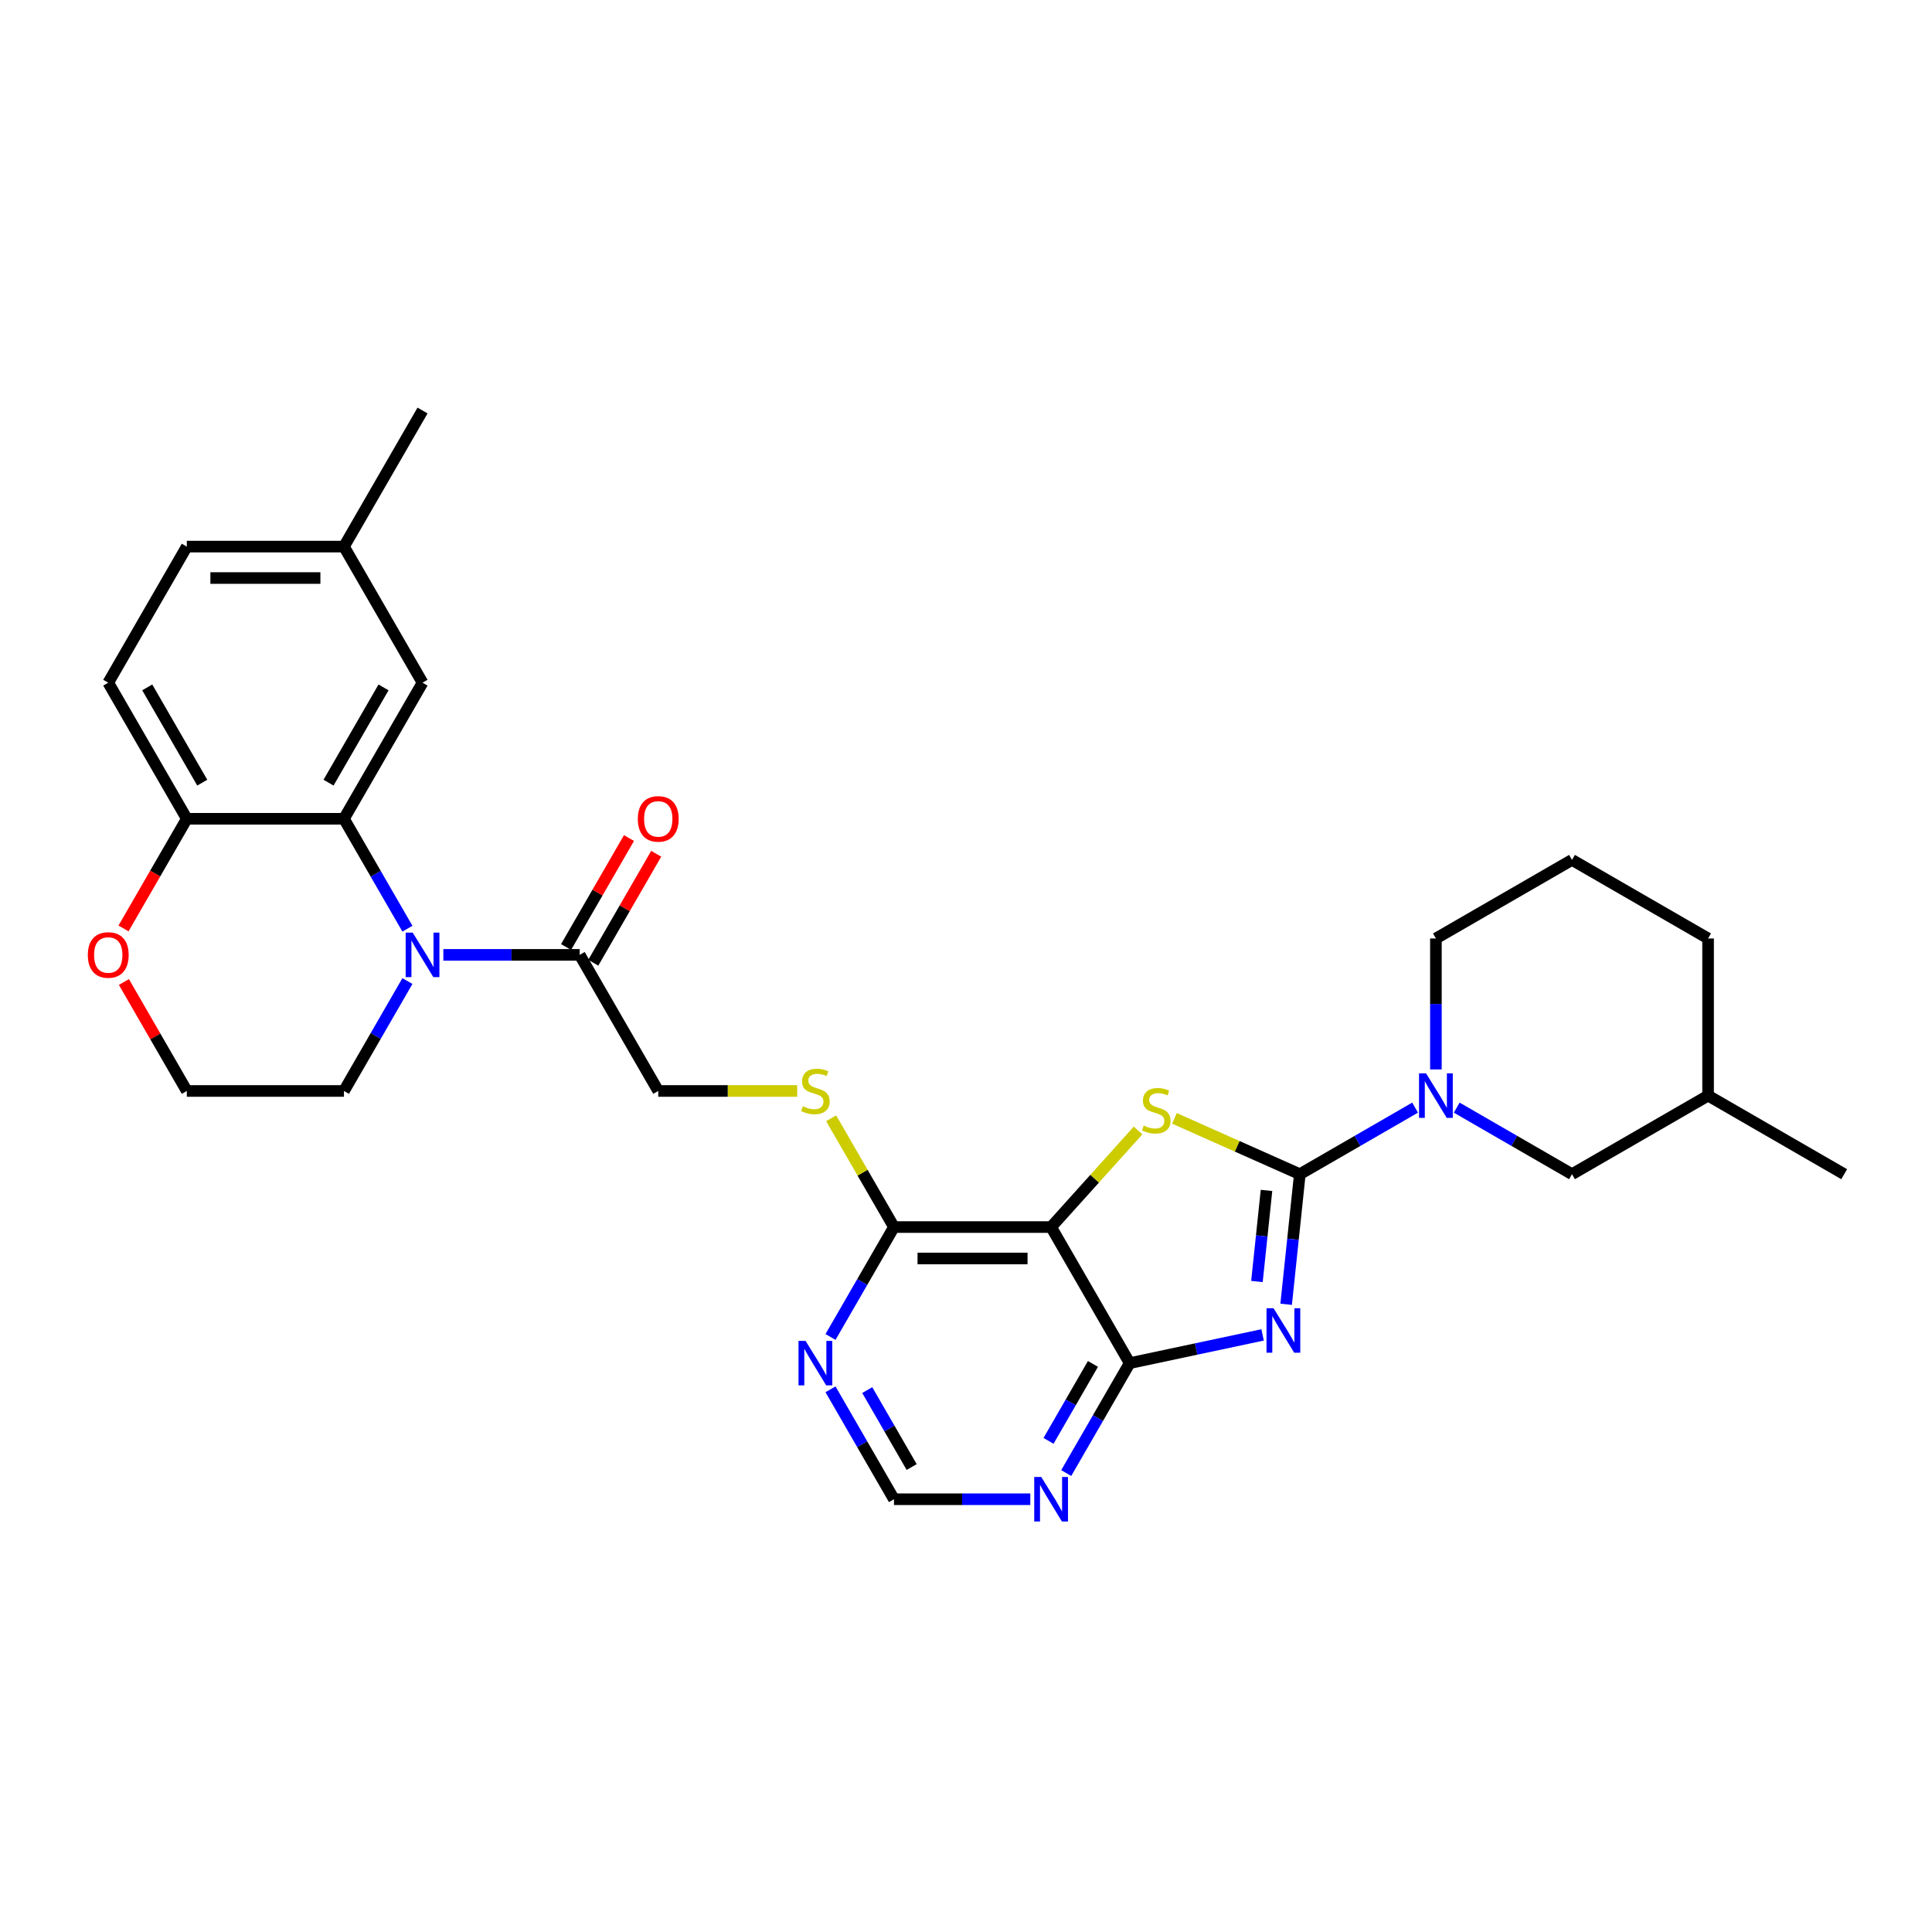 <?xml version='1.0' encoding='iso-8859-1'?>
<svg version='1.1' baseProfile='full'
              xmlns='http://www.w3.org/2000/svg'
                      xmlns:rdkit='http://www.rdkit.org/xml'
                      xmlns:xlink='http://www.w3.org/1999/xlink'
                  xml:space='preserve'
width='1000px' height='1000px' viewBox='0 0 1000 1000'>
<!-- END OF HEADER -->
<rect style='opacity:1.0;fill:#FFFFFF;stroke:none' width='1000' height='1000' x='0' y='0'> </rect>
<path class='bond-0' d='M 672.784,607.759 L 669.245,641.43' style='fill:none;fill-rule:evenodd;stroke:#000000;stroke-width:6px;stroke-linecap:butt;stroke-linejoin:miter;stroke-opacity:1' />
<path class='bond-0' d='M 669.245,641.43 L 665.706,675.1' style='fill:none;fill-rule:evenodd;stroke:#0000FF;stroke-width:6px;stroke-linecap:butt;stroke-linejoin:miter;stroke-opacity:1' />
<path class='bond-0' d='M 655.544,616.16 L 653.067,639.729' style='fill:none;fill-rule:evenodd;stroke:#000000;stroke-width:6px;stroke-linecap:butt;stroke-linejoin:miter;stroke-opacity:1' />
<path class='bond-0' d='M 653.067,639.729 L 650.59,663.299' style='fill:none;fill-rule:evenodd;stroke:#0000FF;stroke-width:6px;stroke-linecap:butt;stroke-linejoin:miter;stroke-opacity:1' />
<path class='bond-1' d='M 672.784,607.759 L 640.341,593.315' style='fill:none;fill-rule:evenodd;stroke:#000000;stroke-width:6px;stroke-linecap:butt;stroke-linejoin:miter;stroke-opacity:1' />
<path class='bond-1' d='M 640.341,593.315 L 607.898,578.87' style='fill:none;fill-rule:evenodd;stroke:#CCCC00;stroke-width:6px;stroke-linecap:butt;stroke-linejoin:miter;stroke-opacity:1' />
<path class='bond-5' d='M 672.784,607.759 L 702.62,590.534' style='fill:none;fill-rule:evenodd;stroke:#000000;stroke-width:6px;stroke-linecap:butt;stroke-linejoin:miter;stroke-opacity:1' />
<path class='bond-5' d='M 702.62,590.534 L 732.455,573.308' style='fill:none;fill-rule:evenodd;stroke:#0000FF;stroke-width:6px;stroke-linecap:butt;stroke-linejoin:miter;stroke-opacity:1' />
<path class='bond-3' d='M 653.513,690.94 L 619.118,698.251' style='fill:none;fill-rule:evenodd;stroke:#0000FF;stroke-width:6px;stroke-linecap:butt;stroke-linejoin:miter;stroke-opacity:1' />
<path class='bond-3' d='M 619.118,698.251 L 584.722,705.562' style='fill:none;fill-rule:evenodd;stroke:#000000;stroke-width:6px;stroke-linecap:butt;stroke-linejoin:miter;stroke-opacity:1' />
<path class='bond-2' d='M 589.06,585.137 L 566.557,610.13' style='fill:none;fill-rule:evenodd;stroke:#CCCC00;stroke-width:6px;stroke-linecap:butt;stroke-linejoin:miter;stroke-opacity:1' />
<path class='bond-2' d='M 566.557,610.13 L 544.053,635.122' style='fill:none;fill-rule:evenodd;stroke:#000000;stroke-width:6px;stroke-linecap:butt;stroke-linejoin:miter;stroke-opacity:1' />
<path class='bond-7' d='M 544.053,635.122 L 462.716,635.122' style='fill:none;fill-rule:evenodd;stroke:#000000;stroke-width:6px;stroke-linecap:butt;stroke-linejoin:miter;stroke-opacity:1' />
<path class='bond-7' d='M 531.853,651.389 L 474.916,651.389' style='fill:none;fill-rule:evenodd;stroke:#000000;stroke-width:6px;stroke-linecap:butt;stroke-linejoin:miter;stroke-opacity:1' />
<path class='bond-30' d='M 544.053,635.122 L 584.722,705.562' style='fill:none;fill-rule:evenodd;stroke:#000000;stroke-width:6px;stroke-linecap:butt;stroke-linejoin:miter;stroke-opacity:1' />
<path class='bond-9' d='M 584.722,705.562 L 568.299,734.007' style='fill:none;fill-rule:evenodd;stroke:#000000;stroke-width:6px;stroke-linecap:butt;stroke-linejoin:miter;stroke-opacity:1' />
<path class='bond-9' d='M 568.299,734.007 L 551.877,762.452' style='fill:none;fill-rule:evenodd;stroke:#0000FF;stroke-width:6px;stroke-linecap:butt;stroke-linejoin:miter;stroke-opacity:1' />
<path class='bond-9' d='M 565.707,705.962 L 554.211,725.873' style='fill:none;fill-rule:evenodd;stroke:#000000;stroke-width:6px;stroke-linecap:butt;stroke-linejoin:miter;stroke-opacity:1' />
<path class='bond-9' d='M 554.211,725.873 L 542.716,745.785' style='fill:none;fill-rule:evenodd;stroke:#0000FF;stroke-width:6px;stroke-linecap:butt;stroke-linejoin:miter;stroke-opacity:1' />
<path class='bond-4' d='M 229.472,494.241 L 264.757,494.241' style='fill:none;fill-rule:evenodd;stroke:#0000FF;stroke-width:6px;stroke-linecap:butt;stroke-linejoin:miter;stroke-opacity:1' />
<path class='bond-4' d='M 264.757,494.241 L 300.041,494.241' style='fill:none;fill-rule:evenodd;stroke:#000000;stroke-width:6px;stroke-linecap:butt;stroke-linejoin:miter;stroke-opacity:1' />
<path class='bond-6' d='M 210.88,480.69 L 194.457,452.246' style='fill:none;fill-rule:evenodd;stroke:#0000FF;stroke-width:6px;stroke-linecap:butt;stroke-linejoin:miter;stroke-opacity:1' />
<path class='bond-6' d='M 194.457,452.246 L 178.035,423.801' style='fill:none;fill-rule:evenodd;stroke:#000000;stroke-width:6px;stroke-linecap:butt;stroke-linejoin:miter;stroke-opacity:1' />
<path class='bond-20' d='M 210.88,507.792 L 194.457,536.237' style='fill:none;fill-rule:evenodd;stroke:#0000FF;stroke-width:6px;stroke-linecap:butt;stroke-linejoin:miter;stroke-opacity:1' />
<path class='bond-20' d='M 194.457,536.237 L 178.035,564.682' style='fill:none;fill-rule:evenodd;stroke:#000000;stroke-width:6px;stroke-linecap:butt;stroke-linejoin:miter;stroke-opacity:1' />
<path class='bond-14' d='M 753.994,573.308 L 783.829,590.534' style='fill:none;fill-rule:evenodd;stroke:#0000FF;stroke-width:6px;stroke-linecap:butt;stroke-linejoin:miter;stroke-opacity:1' />
<path class='bond-14' d='M 783.829,590.534 L 813.665,607.759' style='fill:none;fill-rule:evenodd;stroke:#000000;stroke-width:6px;stroke-linecap:butt;stroke-linejoin:miter;stroke-opacity:1' />
<path class='bond-22' d='M 743.224,553.54 L 743.224,519.646' style='fill:none;fill-rule:evenodd;stroke:#0000FF;stroke-width:6px;stroke-linecap:butt;stroke-linejoin:miter;stroke-opacity:1' />
<path class='bond-22' d='M 743.224,519.646 L 743.224,485.753' style='fill:none;fill-rule:evenodd;stroke:#000000;stroke-width:6px;stroke-linecap:butt;stroke-linejoin:miter;stroke-opacity:1' />
<path class='bond-12' d='M 178.035,423.801 L 96.697,423.801' style='fill:none;fill-rule:evenodd;stroke:#000000;stroke-width:6px;stroke-linecap:butt;stroke-linejoin:miter;stroke-opacity:1' />
<path class='bond-15' d='M 178.035,423.801 L 218.703,353.361' style='fill:none;fill-rule:evenodd;stroke:#000000;stroke-width:6px;stroke-linecap:butt;stroke-linejoin:miter;stroke-opacity:1' />
<path class='bond-15' d='M 170.047,405.101 L 198.515,355.793' style='fill:none;fill-rule:evenodd;stroke:#000000;stroke-width:6px;stroke-linecap:butt;stroke-linejoin:miter;stroke-opacity:1' />
<path class='bond-10' d='M 462.716,635.122 L 446.293,663.567' style='fill:none;fill-rule:evenodd;stroke:#000000;stroke-width:6px;stroke-linecap:butt;stroke-linejoin:miter;stroke-opacity:1' />
<path class='bond-10' d='M 446.293,663.567 L 429.871,692.011' style='fill:none;fill-rule:evenodd;stroke:#0000FF;stroke-width:6px;stroke-linecap:butt;stroke-linejoin:miter;stroke-opacity:1' />
<path class='bond-11' d='M 462.716,635.122 L 446.462,606.97' style='fill:none;fill-rule:evenodd;stroke:#000000;stroke-width:6px;stroke-linecap:butt;stroke-linejoin:miter;stroke-opacity:1' />
<path class='bond-11' d='M 446.462,606.97 L 430.209,578.818' style='fill:none;fill-rule:evenodd;stroke:#CCCC00;stroke-width:6px;stroke-linecap:butt;stroke-linejoin:miter;stroke-opacity:1' />
<path class='bond-8' d='M 300.041,494.241 L 340.71,564.682' style='fill:none;fill-rule:evenodd;stroke:#000000;stroke-width:6px;stroke-linecap:butt;stroke-linejoin:miter;stroke-opacity:1' />
<path class='bond-18' d='M 307.085,498.308 L 323.367,470.107' style='fill:none;fill-rule:evenodd;stroke:#000000;stroke-width:6px;stroke-linecap:butt;stroke-linejoin:miter;stroke-opacity:1' />
<path class='bond-18' d='M 323.367,470.107 L 339.648,441.907' style='fill:none;fill-rule:evenodd;stroke:#FF0000;stroke-width:6px;stroke-linecap:butt;stroke-linejoin:miter;stroke-opacity:1' />
<path class='bond-18' d='M 292.997,490.174 L 309.279,461.974' style='fill:none;fill-rule:evenodd;stroke:#000000;stroke-width:6px;stroke-linecap:butt;stroke-linejoin:miter;stroke-opacity:1' />
<path class='bond-18' d='M 309.279,461.974 L 325.56,433.773' style='fill:none;fill-rule:evenodd;stroke:#FF0000;stroke-width:6px;stroke-linecap:butt;stroke-linejoin:miter;stroke-opacity:1' />
<path class='bond-13' d='M 533.284,776.003 L 498,776.003' style='fill:none;fill-rule:evenodd;stroke:#0000FF;stroke-width:6px;stroke-linecap:butt;stroke-linejoin:miter;stroke-opacity:1' />
<path class='bond-13' d='M 498,776.003 L 462.716,776.003' style='fill:none;fill-rule:evenodd;stroke:#000000;stroke-width:6px;stroke-linecap:butt;stroke-linejoin:miter;stroke-opacity:1' />
<path class='bond-32' d='M 429.871,719.113 L 446.293,747.558' style='fill:none;fill-rule:evenodd;stroke:#0000FF;stroke-width:6px;stroke-linecap:butt;stroke-linejoin:miter;stroke-opacity:1' />
<path class='bond-32' d='M 446.293,747.558 L 462.716,776.003' style='fill:none;fill-rule:evenodd;stroke:#000000;stroke-width:6px;stroke-linecap:butt;stroke-linejoin:miter;stroke-opacity:1' />
<path class='bond-32' d='M 448.885,719.513 L 460.381,739.424' style='fill:none;fill-rule:evenodd;stroke:#0000FF;stroke-width:6px;stroke-linecap:butt;stroke-linejoin:miter;stroke-opacity:1' />
<path class='bond-32' d='M 460.381,739.424 L 471.877,759.335' style='fill:none;fill-rule:evenodd;stroke:#000000;stroke-width:6px;stroke-linecap:butt;stroke-linejoin:miter;stroke-opacity:1' />
<path class='bond-16' d='M 412.628,564.682 L 376.669,564.682' style='fill:none;fill-rule:evenodd;stroke:#CCCC00;stroke-width:6px;stroke-linecap:butt;stroke-linejoin:miter;stroke-opacity:1' />
<path class='bond-16' d='M 376.669,564.682 L 340.71,564.682' style='fill:none;fill-rule:evenodd;stroke:#000000;stroke-width:6px;stroke-linecap:butt;stroke-linejoin:miter;stroke-opacity:1' />
<path class='bond-19' d='M 96.697,423.801 L 56.028,353.361' style='fill:none;fill-rule:evenodd;stroke:#000000;stroke-width:6px;stroke-linecap:butt;stroke-linejoin:miter;stroke-opacity:1' />
<path class='bond-19' d='M 104.685,405.101 L 76.217,355.793' style='fill:none;fill-rule:evenodd;stroke:#000000;stroke-width:6px;stroke-linecap:butt;stroke-linejoin:miter;stroke-opacity:1' />
<path class='bond-33' d='M 96.697,423.801 L 80.312,452.181' style='fill:none;fill-rule:evenodd;stroke:#000000;stroke-width:6px;stroke-linecap:butt;stroke-linejoin:miter;stroke-opacity:1' />
<path class='bond-33' d='M 80.312,452.181 L 63.927,480.56' style='fill:none;fill-rule:evenodd;stroke:#FF0000;stroke-width:6px;stroke-linecap:butt;stroke-linejoin:miter;stroke-opacity:1' />
<path class='bond-25' d='M 813.665,607.759 L 884.105,567.091' style='fill:none;fill-rule:evenodd;stroke:#000000;stroke-width:6px;stroke-linecap:butt;stroke-linejoin:miter;stroke-opacity:1' />
<path class='bond-21' d='M 218.703,353.361 L 178.035,282.92' style='fill:none;fill-rule:evenodd;stroke:#000000;stroke-width:6px;stroke-linecap:butt;stroke-linejoin:miter;stroke-opacity:1' />
<path class='bond-17' d='M 64.134,508.28 L 80.415,536.481' style='fill:none;fill-rule:evenodd;stroke:#FF0000;stroke-width:6px;stroke-linecap:butt;stroke-linejoin:miter;stroke-opacity:1' />
<path class='bond-17' d='M 80.415,536.481 L 96.697,564.682' style='fill:none;fill-rule:evenodd;stroke:#000000;stroke-width:6px;stroke-linecap:butt;stroke-linejoin:miter;stroke-opacity:1' />
<path class='bond-34' d='M 56.028,353.361 L 96.697,282.92' style='fill:none;fill-rule:evenodd;stroke:#000000;stroke-width:6px;stroke-linecap:butt;stroke-linejoin:miter;stroke-opacity:1' />
<path class='bond-24' d='M 178.035,564.682 L 96.697,564.682' style='fill:none;fill-rule:evenodd;stroke:#000000;stroke-width:6px;stroke-linecap:butt;stroke-linejoin:miter;stroke-opacity:1' />
<path class='bond-23' d='M 178.035,282.92 L 96.697,282.92' style='fill:none;fill-rule:evenodd;stroke:#000000;stroke-width:6px;stroke-linecap:butt;stroke-linejoin:miter;stroke-opacity:1' />
<path class='bond-23' d='M 165.834,299.188 L 108.898,299.188' style='fill:none;fill-rule:evenodd;stroke:#000000;stroke-width:6px;stroke-linecap:butt;stroke-linejoin:miter;stroke-opacity:1' />
<path class='bond-28' d='M 178.035,282.92 L 218.703,212.48' style='fill:none;fill-rule:evenodd;stroke:#000000;stroke-width:6px;stroke-linecap:butt;stroke-linejoin:miter;stroke-opacity:1' />
<path class='bond-26' d='M 743.224,485.753 L 813.665,445.084' style='fill:none;fill-rule:evenodd;stroke:#000000;stroke-width:6px;stroke-linecap:butt;stroke-linejoin:miter;stroke-opacity:1' />
<path class='bond-29' d='M 884.105,567.091 L 954.545,607.759' style='fill:none;fill-rule:evenodd;stroke:#000000;stroke-width:6px;stroke-linecap:butt;stroke-linejoin:miter;stroke-opacity:1' />
<path class='bond-31' d='M 884.105,567.091 L 884.105,485.753' style='fill:none;fill-rule:evenodd;stroke:#000000;stroke-width:6px;stroke-linecap:butt;stroke-linejoin:miter;stroke-opacity:1' />
<path class='bond-27' d='M 813.665,445.084 L 884.105,485.753' style='fill:none;fill-rule:evenodd;stroke:#000000;stroke-width:6px;stroke-linecap:butt;stroke-linejoin:miter;stroke-opacity:1' />
<path  class='atom-1' d='M 659.19 677.134
L 666.738 689.334
Q 667.487 690.538, 668.691 692.718
Q 669.894 694.898, 669.959 695.028
L 669.959 677.134
L 673.018 677.134
L 673.018 700.169
L 669.862 700.169
L 661.761 686.829
Q 660.817 685.268, 659.809 683.478
Q 658.832 681.689, 658.54 681.136
L 658.54 700.169
L 655.546 700.169
L 655.546 677.134
L 659.19 677.134
' fill='#0000FF'/>
<path  class='atom-2' d='M 591.972 582.582
Q 592.232 582.68, 593.306 583.136
Q 594.379 583.591, 595.551 583.884
Q 596.754 584.144, 597.926 584.144
Q 600.105 584.144, 601.374 583.103
Q 602.643 582.029, 602.643 580.175
Q 602.643 578.906, 601.992 578.125
Q 601.374 577.344, 600.398 576.921
Q 599.422 576.498, 597.795 576.01
Q 595.746 575.392, 594.509 574.807
Q 593.306 574.221, 592.427 572.985
Q 591.581 571.748, 591.581 569.666
Q 591.581 566.77, 593.533 564.981
Q 595.518 563.192, 599.422 563.192
Q 602.09 563.192, 605.116 564.46
L 604.368 566.966
Q 601.602 565.827, 599.52 565.827
Q 597.275 565.827, 596.039 566.77
Q 594.802 567.681, 594.835 569.276
Q 594.835 570.512, 595.453 571.26
Q 596.104 572.009, 597.015 572.432
Q 597.958 572.854, 599.52 573.342
Q 601.602 573.993, 602.838 574.644
Q 604.075 575.295, 604.953 576.629
Q 605.864 577.93, 605.864 580.175
Q 605.864 583.363, 603.717 585.088
Q 601.602 586.779, 598.056 586.779
Q 596.006 586.779, 594.444 586.324
Q 592.915 585.901, 591.093 585.153
L 591.972 582.582
' fill='#CCCC00'/>
<path  class='atom-5' d='M 213.612 482.724
L 221.16 494.925
Q 221.908 496.128, 223.112 498.308
Q 224.316 500.488, 224.381 500.618
L 224.381 482.724
L 227.439 482.724
L 227.439 505.759
L 224.283 505.759
L 216.182 492.419
Q 215.238 490.858, 214.23 489.068
Q 213.254 487.279, 212.961 486.726
L 212.961 505.759
L 209.968 505.759
L 209.968 482.724
L 213.612 482.724
' fill='#0000FF'/>
<path  class='atom-6' d='M 738.133 555.573
L 745.681 567.774
Q 746.429 568.978, 747.633 571.157
Q 748.837 573.337, 748.902 573.467
L 748.902 555.573
L 751.96 555.573
L 751.96 578.608
L 748.804 578.608
L 740.703 565.269
Q 739.76 563.707, 738.751 561.918
Q 737.775 560.128, 737.482 559.575
L 737.482 578.608
L 734.489 578.608
L 734.489 555.573
L 738.133 555.573
' fill='#0000FF'/>
<path  class='atom-10' d='M 538.962 764.485
L 546.51 776.686
Q 547.258 777.89, 548.462 780.069
Q 549.666 782.249, 549.731 782.379
L 549.731 764.485
L 552.789 764.485
L 552.789 787.52
L 549.633 787.52
L 541.532 774.181
Q 540.588 772.619, 539.58 770.83
Q 538.604 769.04, 538.311 768.487
L 538.311 787.52
L 535.318 787.52
L 535.318 764.485
L 538.962 764.485
' fill='#0000FF'/>
<path  class='atom-11' d='M 416.955 694.045
L 424.503 706.246
Q 425.252 707.449, 426.456 709.629
Q 427.659 711.809, 427.724 711.939
L 427.724 694.045
L 430.783 694.045
L 430.783 717.08
L 427.627 717.08
L 419.526 703.74
Q 418.582 702.179, 417.574 700.389
Q 416.597 698.6, 416.305 698.047
L 416.305 717.08
L 413.311 717.08
L 413.311 694.045
L 416.955 694.045
' fill='#0000FF'/>
<path  class='atom-12' d='M 415.54 572.588
Q 415.8 572.685, 416.874 573.141
Q 417.948 573.596, 419.119 573.889
Q 420.323 574.149, 421.494 574.149
Q 423.674 574.149, 424.943 573.108
Q 426.212 572.035, 426.212 570.18
Q 426.212 568.911, 425.561 568.13
Q 424.943 567.349, 423.967 566.927
Q 422.991 566.504, 421.364 566.016
Q 419.314 565.397, 418.078 564.812
Q 416.874 564.226, 415.996 562.99
Q 415.15 561.753, 415.15 559.671
Q 415.15 556.776, 417.102 554.986
Q 419.086 553.197, 422.991 553.197
Q 425.658 553.197, 428.684 554.466
L 427.936 556.971
Q 425.17 555.832, 423.088 555.832
Q 420.843 555.832, 419.607 556.776
Q 418.371 557.687, 418.403 559.281
Q 418.403 560.517, 419.021 561.265
Q 419.672 562.014, 420.583 562.437
Q 421.527 562.86, 423.088 563.348
Q 425.17 563.998, 426.407 564.649
Q 427.643 565.3, 428.522 566.634
Q 429.433 567.935, 429.433 570.18
Q 429.433 573.368, 427.285 575.093
Q 425.17 576.785, 421.624 576.785
Q 419.574 576.785, 418.013 576.329
Q 416.484 575.906, 414.662 575.158
L 415.54 572.588
' fill='#CCCC00'/>
<path  class='atom-18' d='M 45.455 494.306
Q 45.455 488.775, 48.188 485.685
Q 50.92 482.594, 56.028 482.594
Q 61.136 482.594, 63.869 485.685
Q 66.602 488.775, 66.602 494.306
Q 66.602 499.902, 63.837 503.091
Q 61.071 506.247, 56.028 506.247
Q 50.953 506.247, 48.188 503.091
Q 45.455 499.935, 45.455 494.306
M 56.028 503.644
Q 59.542 503.644, 61.429 501.301
Q 63.349 498.926, 63.349 494.306
Q 63.349 489.784, 61.429 487.507
Q 59.542 485.197, 56.028 485.197
Q 52.515 485.197, 50.595 487.474
Q 48.708 489.751, 48.708 494.306
Q 48.708 498.959, 50.595 501.301
Q 52.515 503.644, 56.028 503.644
' fill='#FF0000'/>
<path  class='atom-19' d='M 330.136 423.866
Q 330.136 418.335, 332.869 415.244
Q 335.602 412.153, 340.71 412.153
Q 345.818 412.153, 348.551 415.244
Q 351.283 418.335, 351.283 423.866
Q 351.283 429.462, 348.518 432.651
Q 345.753 435.806, 340.71 435.806
Q 335.634 435.806, 332.869 432.651
Q 330.136 429.495, 330.136 423.866
M 340.71 433.204
Q 344.223 433.204, 346.11 430.861
Q 348.03 428.486, 348.03 423.866
Q 348.03 419.344, 346.11 417.066
Q 344.223 414.756, 340.71 414.756
Q 337.196 414.756, 335.276 417.034
Q 333.389 419.311, 333.389 423.866
Q 333.389 428.519, 335.276 430.861
Q 337.196 433.204, 340.71 433.204
' fill='#FF0000'/>
</svg>
